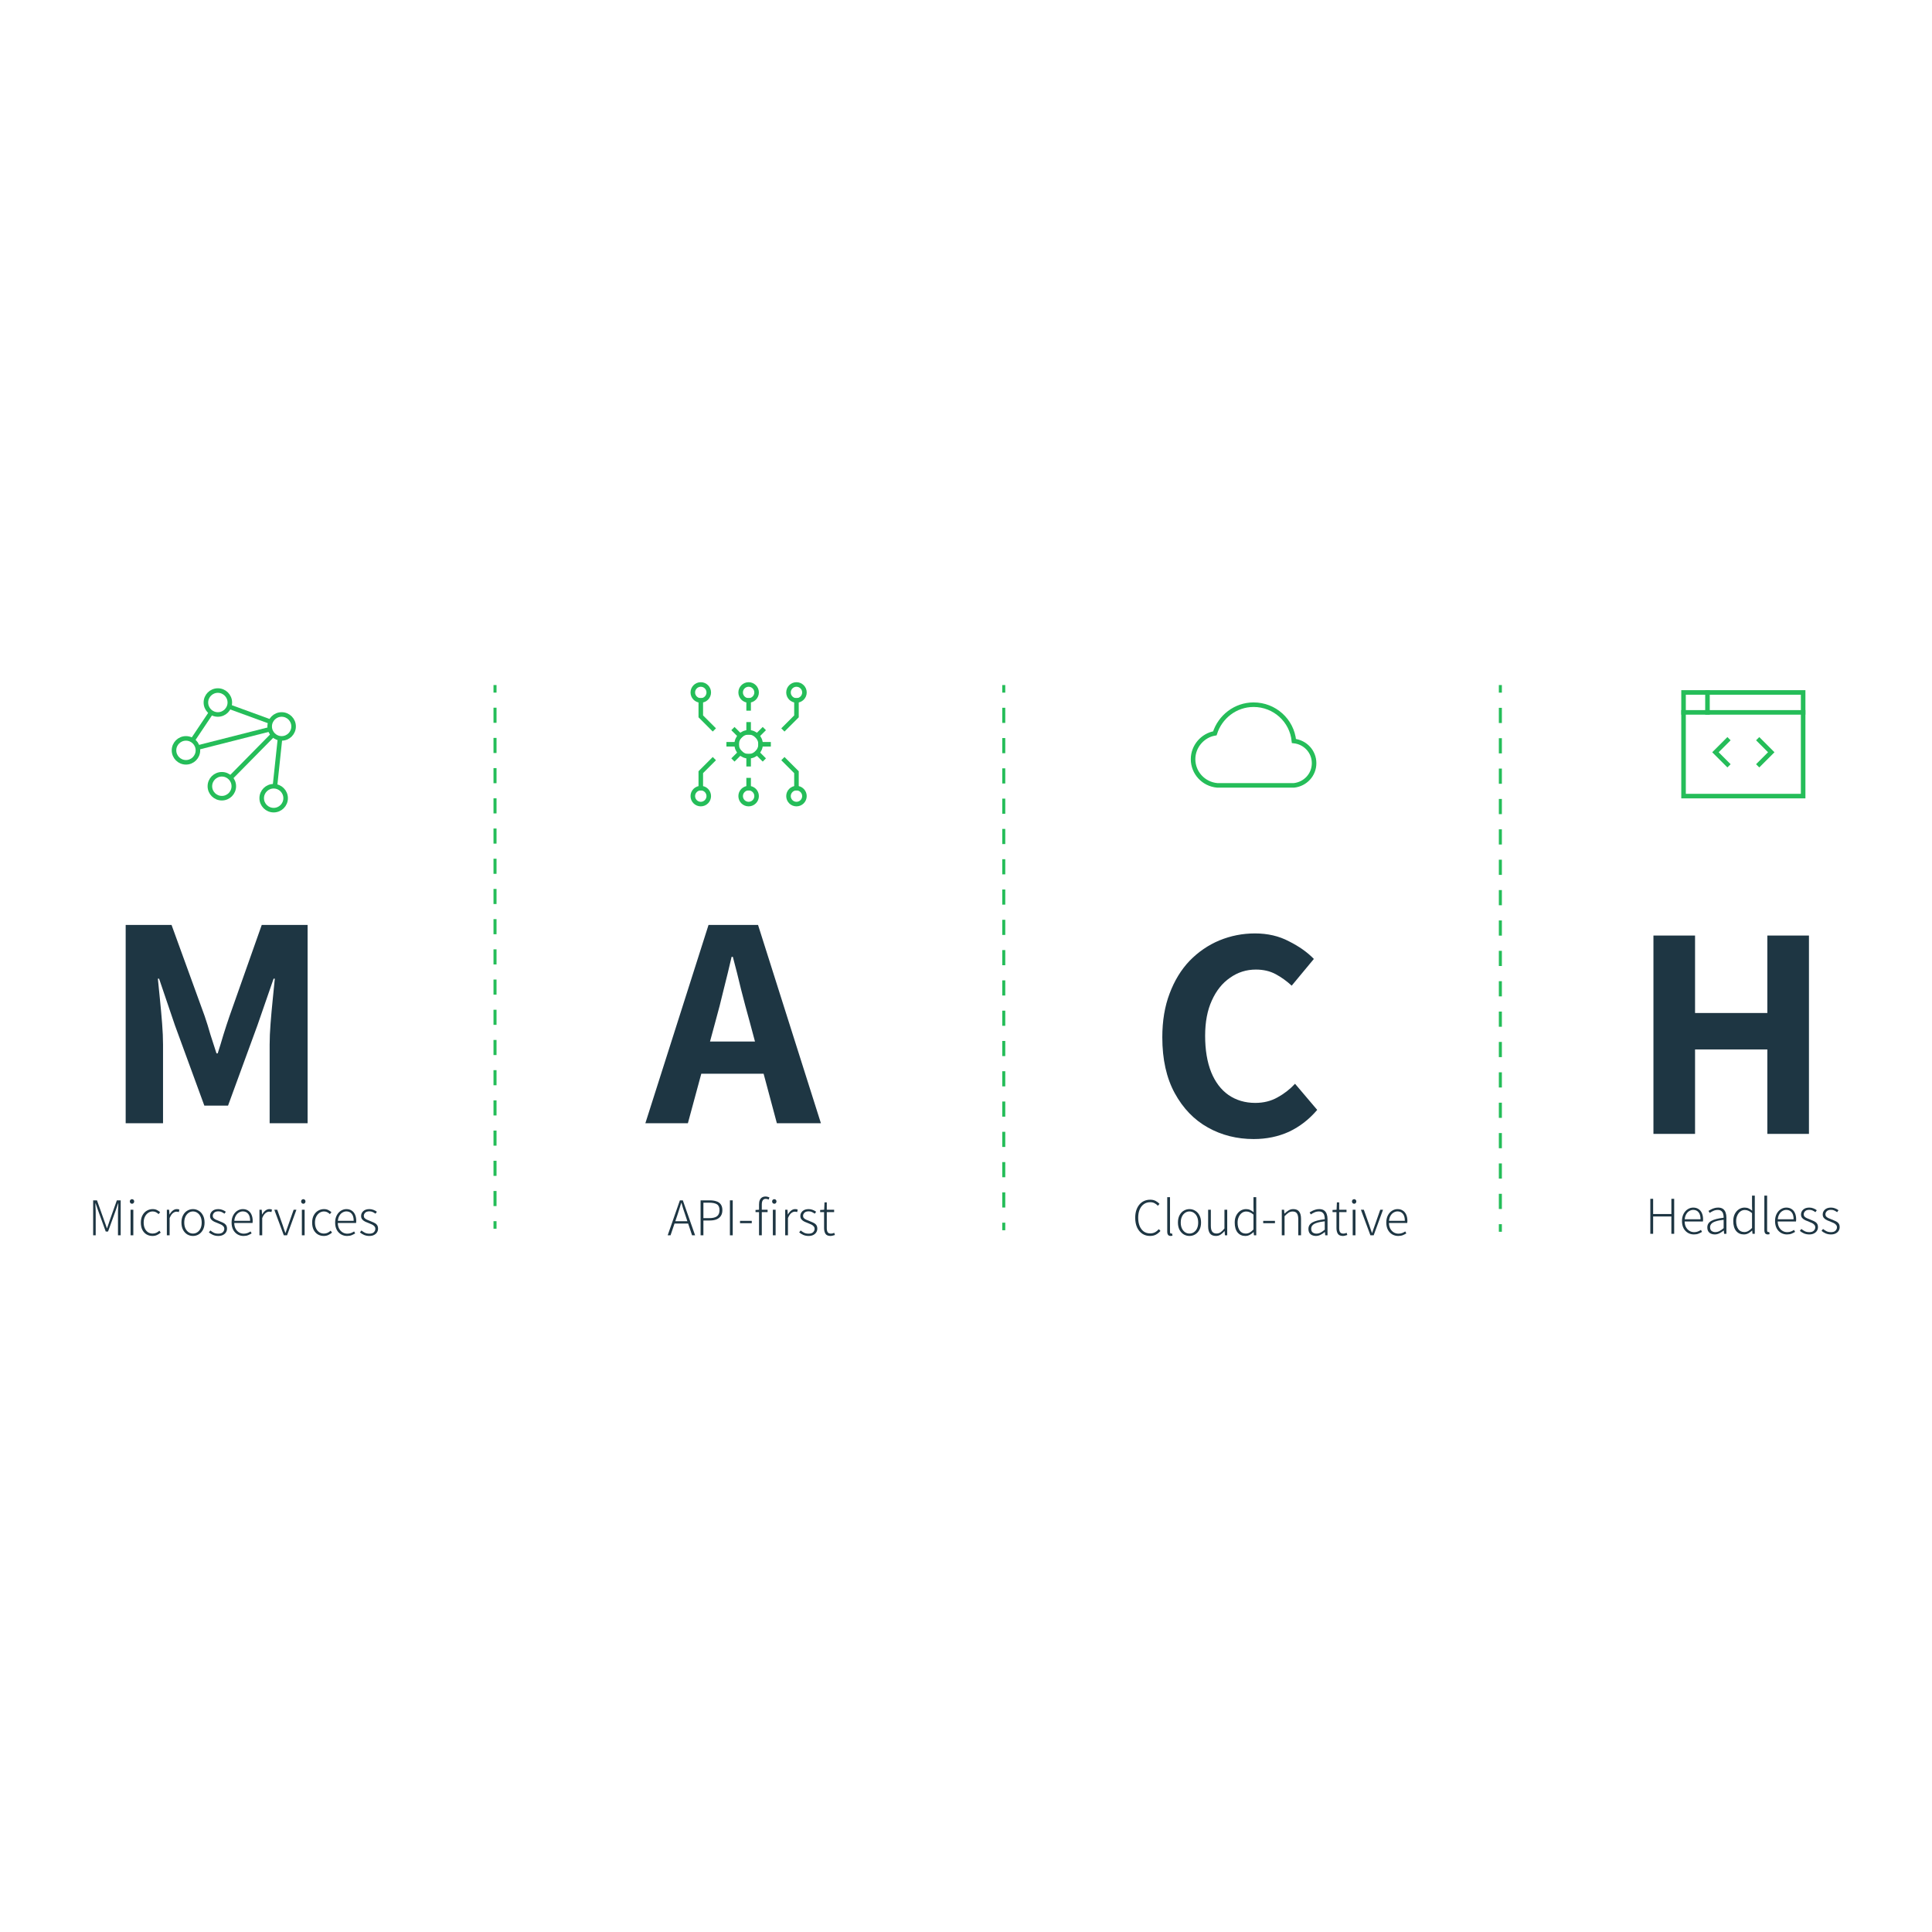 <svg width="900" height="900" viewBox="0 0 900 900" fill="none" xmlns="http://www.w3.org/2000/svg">
<path d="M231.303 568.871V572.389H229.889V568.871H231.303ZM231.303 554.801V561.836H229.889V554.801H231.303ZM231.303 540.73V547.766H229.889V540.73H231.303ZM231.303 526.66V533.695H229.889V526.66H231.303ZM231.303 512.59V519.625H229.889V512.59H231.303ZM231.303 498.52V505.555H229.889V498.52H231.303ZM231.303 484.449V491.484H229.889V484.449H231.303ZM231.303 470.379V477.414H229.889V470.379H231.303ZM231.303 456.309V463.344H229.889V456.309H231.303ZM231.303 442.238V449.273H229.889V442.238H231.303ZM231.303 428.168V435.203H229.889V428.168H231.303ZM231.303 414.098V421.133H229.889V414.098H231.303ZM231.303 400.027V407.062H229.889V400.027H231.303ZM231.303 385.957V392.992H229.889V385.957H231.303ZM231.303 371.887V378.922H229.889V371.887H231.303ZM231.303 357.816V364.852H229.889V357.816H231.303ZM231.303 343.746V350.781H229.889V343.746H231.303ZM231.303 329.676V336.711H229.889V329.676H231.303ZM231.303 319.123V322.641H229.889V319.123H231.303Z" fill="#25BD59"/>
<path d="M468.297 569.569V573.097H466.883V569.569H468.297ZM468.297 555.459V562.514H466.883V555.459H468.297ZM468.297 541.35V548.404H466.883V541.35H468.297ZM468.297 527.24V534.295H466.883V527.24H468.297ZM468.297 513.131V520.186H466.883V513.131H468.297ZM468.297 499.021V506.075H466.883V499.021H468.297ZM468.297 484.911V491.966H466.883V484.911H468.297ZM468.297 470.802V477.856H466.883V470.802H468.297ZM468.297 456.692V463.747H466.883V456.692H468.297ZM468.297 442.582V449.637H466.883V442.582H468.297ZM468.297 428.473V435.527H466.883V428.473H468.297ZM468.297 414.363V421.418H466.883V414.363H468.297ZM468.297 400.254V407.309H466.883V400.254H468.297ZM468.297 386.144V393.198H466.883V386.144H468.297ZM468.297 372.034V379.089H466.883V372.034H468.297ZM468.297 357.925V364.979H466.883V357.925H468.297ZM468.297 343.814V350.87H466.883V343.814H468.297ZM468.297 329.705V336.76H466.883V329.705H468.297ZM468.297 319.123V322.65H466.883V319.123H468.297Z" fill="#25BD59"/>
<path d="M699.633 570.267V573.804H698.219V570.267H699.633ZM699.633 556.117V563.192H698.219V556.117H699.633ZM699.633 541.969V549.043H698.219V541.969H699.633ZM699.633 527.819V534.895H698.219V527.819H699.633ZM699.633 513.671V520.745H698.219V513.671H699.633ZM699.633 499.521V506.597H698.219V499.521H699.633ZM699.633 485.373V492.447H698.219V485.373H699.633ZM699.633 471.224V478.299H698.219V471.224H699.633ZM699.633 457.075V464.149H698.219V457.075H699.633ZM699.633 442.926V450.001H698.219V442.926H699.633ZM699.633 428.777V435.852H698.219V428.777H699.633ZM699.633 414.628V421.703H698.219V414.628H699.633ZM699.633 400.479V407.554H698.219V400.479H699.633ZM699.633 386.33V393.405H698.219V386.33H699.633ZM699.633 372.182V379.256H698.219V372.182H699.633ZM699.633 358.032V365.107H698.219V358.032H699.633ZM699.633 343.884V350.958H698.219V343.884H699.633ZM699.633 329.734V336.81H698.219V329.734H699.633ZM699.633 319.123V322.66H698.219V319.123H699.633Z" fill="#25BD59"/>
<path d="M58.545 523.256V430.863H79.91L95.332 473.31C96.275 476.046 97.171 478.923 98.02 481.941C98.964 484.865 99.907 487.789 100.85 490.713H101.416C102.359 487.789 103.256 484.865 104.104 481.941C105.048 478.923 105.991 476.046 106.934 473.31L121.932 430.863H143.297V523.256H125.611V486.61C125.611 483.686 125.752 480.432 126.035 476.847C126.318 473.169 126.648 469.49 127.026 465.811C127.403 462.132 127.733 458.831 128.016 455.907H127.45L119.951 477.555L106.227 515.049H95.191L81.466 477.555L74.109 455.907H73.543C73.826 458.831 74.156 462.132 74.533 465.811C74.91 469.49 75.241 473.169 75.524 476.847C75.807 480.432 75.948 483.686 75.948 486.61V523.256H58.545Z" fill="#1E3643"/>
<path d="M172.051 575.754C171.176 575.754 170.359 575.597 169.599 575.284C168.856 574.954 168.213 574.557 167.668 574.095L168.361 573.204C168.873 573.616 169.418 573.971 169.995 574.268C170.573 574.549 171.275 574.689 172.1 574.689C173.008 574.689 173.693 574.467 174.155 574.021C174.617 573.559 174.849 573.03 174.849 572.436C174.849 571.957 174.7 571.561 174.403 571.248C174.122 570.918 173.759 570.645 173.313 570.431C172.868 570.216 172.422 570.026 171.976 569.861C171.382 569.646 170.796 569.407 170.218 569.143C169.641 568.879 169.162 568.532 168.782 568.103C168.403 567.674 168.213 567.121 168.213 566.444C168.213 565.569 168.551 564.818 169.228 564.191C169.905 563.564 170.862 563.25 172.1 563.25C172.76 563.25 173.396 563.374 174.007 563.621C174.617 563.853 175.137 564.141 175.567 564.488L174.923 565.379C174.51 565.082 174.081 564.826 173.635 564.612C173.19 564.397 172.678 564.29 172.1 564.29C171.192 564.29 170.524 564.513 170.095 564.958C169.682 565.388 169.475 565.866 169.475 566.395C169.475 566.824 169.608 567.179 169.872 567.459C170.152 567.74 170.507 567.979 170.936 568.177C171.366 568.375 171.811 568.557 172.273 568.722C172.884 568.97 173.487 569.226 174.081 569.49C174.675 569.737 175.162 570.084 175.542 570.53C175.922 570.975 176.111 571.586 176.111 572.362C176.111 572.973 175.955 573.534 175.641 574.046C175.327 574.557 174.865 574.97 174.254 575.284C173.66 575.597 172.925 575.754 172.051 575.754Z" fill="#1E3643"/>
<path d="M161.667 575.754C160.644 575.754 159.711 575.507 158.87 575.011C158.028 574.516 157.359 573.806 156.864 572.882C156.369 571.941 156.121 570.819 156.121 569.514C156.121 568.227 156.369 567.113 156.864 566.172C157.359 565.231 158.003 564.513 158.795 564.018C159.604 563.506 160.454 563.25 161.346 563.25C162.303 563.25 163.12 563.473 163.797 563.919C164.49 564.348 165.018 564.975 165.382 565.8C165.761 566.626 165.951 567.616 165.951 568.772C165.951 568.92 165.943 569.077 165.926 569.242C165.926 569.407 165.91 569.564 165.877 569.713H157.087V568.697H164.763C164.763 567.245 164.457 566.155 163.846 565.429C163.236 564.686 162.402 564.315 161.346 564.315C160.702 564.315 160.075 564.505 159.464 564.884C158.853 565.247 158.35 565.817 157.953 566.593C157.557 567.352 157.359 568.326 157.359 569.514C157.359 570.62 157.557 571.553 157.953 572.312C158.366 573.072 158.903 573.658 159.563 574.07C160.223 574.483 160.966 574.689 161.791 574.689C162.435 574.689 163.013 574.59 163.525 574.392C164.036 574.194 164.515 573.947 164.961 573.649L165.456 574.566C164.977 574.863 164.441 575.135 163.846 575.383C163.252 575.63 162.526 575.754 161.667 575.754Z" fill="#1E3643"/>
<path d="M150.831 575.754C149.807 575.754 148.883 575.515 148.058 575.036C147.232 574.541 146.58 573.831 146.102 572.907C145.639 571.966 145.408 570.835 145.408 569.514C145.408 568.194 145.664 567.063 146.176 566.122C146.688 565.181 147.356 564.472 148.181 563.993C149.023 563.498 149.931 563.25 150.905 563.25C151.714 563.25 152.391 563.399 152.935 563.696C153.497 563.976 153.984 564.306 154.396 564.686L153.678 565.578C153.299 565.214 152.886 564.917 152.44 564.686C152.011 564.455 151.508 564.339 150.93 564.339C150.137 564.339 149.428 564.562 148.8 565.008C148.173 565.437 147.67 566.04 147.29 566.816C146.91 567.591 146.721 568.491 146.721 569.514C146.721 570.538 146.894 571.438 147.24 572.213C147.587 572.973 148.074 573.567 148.701 573.996C149.345 574.425 150.08 574.64 150.905 574.64C151.532 574.64 152.11 574.516 152.638 574.268C153.167 574.004 153.629 573.682 154.025 573.303L154.669 574.194C154.14 574.656 153.554 575.036 152.911 575.333C152.283 575.614 151.59 575.754 150.831 575.754Z" fill="#1E3643"/>
<path d="M140.62 575.458V563.548H141.908V575.458H140.62ZM141.289 560.751C141.008 560.751 140.769 560.651 140.571 560.453C140.372 560.239 140.273 559.975 140.273 559.661C140.273 559.364 140.372 559.116 140.571 558.918C140.769 558.72 141.008 558.621 141.289 558.621C141.586 558.621 141.825 558.72 142.007 558.918C142.205 559.116 142.304 559.364 142.304 559.661C142.304 559.975 142.205 560.239 142.007 560.453C141.825 560.651 141.586 560.751 141.289 560.751Z" fill="#1E3643"/>
<path d="M132.215 575.457L127.783 563.547H129.145L131.745 570.876C131.926 571.437 132.116 572.015 132.314 572.609C132.529 573.204 132.735 573.773 132.933 574.318H133.032C133.214 573.773 133.404 573.204 133.602 572.609C133.817 572.015 134.023 571.437 134.221 570.876L136.796 563.547H138.084L133.726 575.457H132.215Z" fill="#1E3643"/>
<path d="M120.865 575.457V563.547H121.93L122.079 565.751H122.128C122.541 565.008 123.036 564.405 123.614 563.943C124.191 563.481 124.827 563.25 125.52 563.25C125.735 563.25 125.941 563.267 126.139 563.3C126.337 563.333 126.527 563.399 126.709 563.498L126.436 564.637C126.238 564.554 126.065 564.505 125.916 564.488C125.784 564.455 125.595 564.439 125.347 564.439C124.819 564.439 124.266 564.661 123.688 565.107C123.11 565.553 122.598 566.329 122.153 567.435V575.457H120.865Z" fill="#1E3643"/>
<path d="M113.427 575.754C112.404 575.754 111.471 575.507 110.629 575.011C109.787 574.516 109.119 573.806 108.624 572.882C108.128 571.941 107.881 570.819 107.881 569.514C107.881 568.227 108.128 567.113 108.624 566.172C109.119 565.231 109.763 564.513 110.555 564.018C111.364 563.506 112.214 563.25 113.105 563.25C114.063 563.25 114.88 563.473 115.557 563.919C116.25 564.348 116.778 564.975 117.141 565.8C117.521 566.626 117.711 567.616 117.711 568.772C117.711 568.92 117.703 569.077 117.686 569.242C117.686 569.407 117.67 569.564 117.637 569.713H108.847V568.697H116.522C116.522 567.245 116.217 566.155 115.606 565.429C114.995 564.686 114.162 564.315 113.105 564.315C112.462 564.315 111.834 564.505 111.224 564.884C110.613 565.247 110.109 565.817 109.713 566.593C109.317 567.352 109.119 568.326 109.119 569.514C109.119 570.62 109.317 571.553 109.713 572.312C110.126 573.072 110.662 573.658 111.323 574.07C111.983 574.483 112.726 574.689 113.551 574.689C114.195 574.689 114.773 574.59 115.284 574.392C115.796 574.194 116.275 573.947 116.72 573.649L117.216 574.566C116.737 574.863 116.2 575.135 115.606 575.383C115.012 575.63 114.286 575.754 113.427 575.754Z" fill="#1E3643"/>
<path d="M101.685 575.754C100.81 575.754 99.993 575.597 99.234 575.284C98.491 574.954 97.847 574.557 97.303 574.095L97.996 573.204C98.508 573.616 99.052 573.971 99.63 574.268C100.208 574.549 100.91 574.689 101.735 574.689C102.643 574.689 103.328 574.467 103.79 574.021C104.252 573.559 104.483 573.03 104.483 572.436C104.483 571.957 104.335 571.561 104.038 571.248C103.757 570.918 103.394 570.645 102.948 570.431C102.502 570.216 102.057 570.026 101.611 569.861C101.017 569.646 100.431 569.407 99.853 569.143C99.275 568.879 98.797 568.532 98.417 568.103C98.037 567.674 97.847 567.121 97.847 566.444C97.847 565.569 98.186 564.818 98.863 564.191C99.539 563.564 100.497 563.25 101.735 563.25C102.395 563.25 103.031 563.374 103.641 563.621C104.252 563.853 104.772 564.141 105.201 564.488L104.558 565.379C104.145 565.082 103.716 564.826 103.27 564.612C102.824 564.397 102.313 564.29 101.735 564.29C100.827 564.29 100.158 564.513 99.729 564.958C99.317 565.388 99.11 565.866 99.11 566.395C99.11 566.824 99.242 567.179 99.506 567.459C99.787 567.74 100.142 567.979 100.571 568.177C101 568.375 101.446 568.557 101.908 568.722C102.519 568.97 103.121 569.226 103.716 569.49C104.31 569.737 104.797 570.084 105.177 570.53C105.556 570.975 105.746 571.586 105.746 572.362C105.746 572.973 105.589 573.534 105.276 574.046C104.962 574.557 104.5 574.97 103.889 575.284C103.295 575.597 102.56 575.754 101.685 575.754Z" fill="#1E3643"/>
<path d="M89.897 575.754C88.939 575.754 88.048 575.515 87.222 575.036C86.413 574.541 85.761 573.831 85.266 572.907C84.771 571.966 84.523 570.835 84.523 569.514C84.523 568.194 84.771 567.063 85.266 566.122C85.761 565.181 86.413 564.472 87.222 563.993C88.048 563.498 88.939 563.25 89.897 563.25C90.854 563.25 91.737 563.498 92.546 563.993C93.371 564.472 94.031 565.181 94.527 566.122C95.038 567.063 95.294 568.194 95.294 569.514C95.294 570.835 95.038 571.966 94.527 572.907C94.031 573.831 93.371 574.541 92.546 575.036C91.737 575.515 90.854 575.754 89.897 575.754ZM89.897 574.64C90.672 574.64 91.366 574.425 91.976 573.996C92.604 573.567 93.091 572.973 93.437 572.213C93.784 571.438 93.957 570.538 93.957 569.514C93.957 568.491 93.784 567.591 93.437 566.816C93.091 566.04 92.604 565.437 91.976 565.008C91.366 564.562 90.672 564.339 89.897 564.339C89.121 564.339 88.427 564.562 87.817 565.008C87.206 565.437 86.719 566.04 86.356 566.816C86.009 567.591 85.836 568.491 85.836 569.514C85.836 570.538 86.009 571.438 86.356 572.213C86.719 572.973 87.206 573.567 87.817 573.996C88.427 574.425 89.121 574.64 89.897 574.64Z" fill="#1E3643"/>
<path d="M77.727 575.457V563.547H78.791L78.94 565.751H78.989C79.402 565.008 79.897 564.405 80.475 563.943C81.053 563.481 81.688 563.25 82.382 563.25C82.596 563.25 82.802 563.267 83.001 563.3C83.199 563.333 83.388 563.399 83.57 563.498L83.298 564.637C83.1 564.554 82.926 564.505 82.778 564.488C82.646 564.455 82.456 564.439 82.208 564.439C81.68 564.439 81.127 564.661 80.549 565.107C79.972 565.553 79.46 566.329 79.014 567.435V575.457H77.727Z" fill="#1E3643"/>
<path d="M71.036 575.754C70.012 575.754 69.088 575.515 68.263 575.036C67.437 574.541 66.785 573.831 66.307 572.907C65.844 571.966 65.613 570.835 65.613 569.514C65.613 568.194 65.869 567.063 66.381 566.122C66.893 565.181 67.561 564.472 68.386 563.993C69.228 563.498 70.136 563.25 71.11 563.25C71.919 563.25 72.596 563.399 73.141 563.696C73.702 563.976 74.189 564.306 74.601 564.686L73.883 565.578C73.504 565.214 73.091 564.917 72.645 564.686C72.216 564.455 71.713 564.339 71.135 564.339C70.343 564.339 69.633 564.562 69.005 565.008C68.378 565.437 67.875 566.04 67.495 566.816C67.115 567.591 66.926 568.491 66.926 569.514C66.926 570.538 67.099 571.438 67.446 572.213C67.792 572.973 68.279 573.567 68.906 573.996C69.55 574.425 70.285 574.64 71.11 574.64C71.737 574.64 72.315 574.516 72.843 574.268C73.372 574.004 73.834 573.682 74.23 573.303L74.874 574.194C74.346 574.656 73.76 575.036 73.116 575.333C72.489 575.614 71.795 575.754 71.036 575.754Z" fill="#1E3643"/>
<path d="M60.825 575.458V563.548H62.113V575.458H60.825ZM61.494 560.751C61.213 560.751 60.974 560.651 60.776 560.453C60.578 560.239 60.478 559.975 60.478 559.661C60.478 559.364 60.578 559.116 60.776 558.918C60.974 558.72 61.213 558.621 61.494 558.621C61.791 558.621 62.03 558.72 62.212 558.918C62.41 559.116 62.509 559.364 62.509 559.661C62.509 559.975 62.41 560.239 62.212 560.453C62.03 560.651 61.791 560.751 61.494 560.751Z" fill="#1E3643"/>
<path d="M43.395 575.457V559.164H45.177L48.52 568.548C48.735 569.143 48.949 569.737 49.164 570.331C49.378 570.925 49.585 571.528 49.783 572.139H49.882C50.096 571.528 50.303 570.925 50.501 570.331C50.699 569.737 50.897 569.143 51.095 568.548L54.438 559.164H56.221V575.457H54.958V565.057C54.958 564.611 54.966 564.133 54.983 563.621C54.999 563.109 55.024 562.589 55.057 562.061C55.09 561.533 55.115 561.038 55.131 560.575H55.032L53.769 564.24L50.328 573.699H49.263L45.821 564.24L44.533 560.575H44.434C44.451 561.038 44.468 561.533 44.484 562.061C44.517 562.589 44.542 563.109 44.558 563.621C44.575 564.133 44.583 564.611 44.583 565.057V575.457H43.395Z" fill="#1E3643"/>
<g clip-path="url(#clip0_13562_13698)">
<path d="M98.388 331.889L89.688 344.89" stroke="#25BD59" stroke-width="2.122" stroke-miterlimit="10"/>
<path d="M126.067 336.23L106.719 329.168" stroke="#25BD59" stroke-width="2.122" stroke-miterlimit="10"/>
<path d="M127.189 342.264L107.355 362.396" stroke="#25BD59" stroke-width="2.122" stroke-miterlimit="10"/>
<path d="M130.451 343.918L128.074 366.288" stroke="#25BD59" stroke-width="2.122" stroke-miterlimit="10"/>
<path d="M92.047 348.252L125.782 339.691" stroke="#25BD59" stroke-width="2.122" stroke-miterlimit="10"/>
<path d="M86.63 355.113C89.707 355.113 92.201 352.619 92.201 349.542C92.201 346.465 89.707 343.971 86.63 343.971C83.553 343.971 81.059 346.465 81.059 349.542C81.059 352.619 83.553 355.113 86.63 355.113Z" stroke="#25BD59" stroke-width="2.122" stroke-miterlimit="10"/>
<path d="M131.2 343.972C134.277 343.972 136.771 341.478 136.771 338.401C136.771 335.324 134.277 332.83 131.2 332.83C128.123 332.83 125.629 335.324 125.629 338.401C125.629 341.478 128.123 343.972 131.2 343.972Z" stroke="#25BD59" stroke-width="2.122" stroke-miterlimit="10"/>
<path d="M101.487 332.83C104.564 332.83 107.058 330.336 107.058 327.259C107.058 324.182 104.564 321.688 101.487 321.688C98.41 321.688 95.916 324.182 95.916 327.259C95.916 330.336 98.41 332.83 101.487 332.83Z" stroke="#25BD59" stroke-width="2.122" stroke-miterlimit="10"/>
<path d="M103.345 371.828C106.421 371.828 108.916 369.334 108.916 366.257C108.916 363.18 106.421 360.686 103.345 360.686C100.268 360.686 97.773 363.18 97.773 366.257C97.773 369.334 100.268 371.828 103.345 371.828Z" stroke="#25BD59" stroke-width="2.122" stroke-miterlimit="10"/>
<path d="M127.485 377.398C130.562 377.398 133.056 374.904 133.056 371.827C133.056 368.75 130.562 366.256 127.485 366.256C124.408 366.256 121.914 368.75 121.914 371.827C121.914 374.904 124.408 377.398 127.485 377.398Z" stroke="#25BD59" stroke-width="2.122" stroke-miterlimit="10"/>
</g>
<path d="M300.633 523.256L330.063 430.863H353.125L382.414 523.256H361.898L349.164 475.715C347.843 470.999 346.523 466.047 345.202 460.859C343.976 455.671 342.702 450.625 341.382 445.72H340.816C339.684 450.625 338.458 455.671 337.137 460.859C335.911 466.047 334.637 470.999 333.317 475.715L320.441 523.256H300.633ZM319.309 500.193V485.195H363.454V500.193H319.309Z" fill="#1E3643"/>
<path d="M386.934 575.754C385.762 575.754 384.962 575.416 384.533 574.739C384.104 574.062 383.889 573.179 383.889 572.09V564.637H382.057V563.646L383.938 563.547L384.087 560.105H385.152V563.547H388.569V564.637H385.152V572.164C385.152 572.907 385.284 573.509 385.548 573.971C385.829 574.434 386.365 574.665 387.157 574.665C387.388 574.665 387.636 574.632 387.9 574.566C388.181 574.483 388.42 574.392 388.618 574.293L388.94 575.309C388.593 575.424 388.239 575.523 387.875 575.606C387.512 575.705 387.199 575.754 386.934 575.754Z" fill="#1E3643"/>
<path d="M376.672 575.754C375.797 575.754 374.98 575.597 374.22 575.284C373.478 574.954 372.834 574.557 372.289 574.095L372.982 573.204C373.494 573.616 374.039 573.971 374.617 574.268C375.194 574.549 375.896 574.689 376.721 574.689C377.629 574.689 378.314 574.467 378.776 574.021C379.239 573.559 379.47 573.03 379.47 572.436C379.47 571.957 379.321 571.561 379.024 571.248C378.743 570.918 378.38 570.645 377.934 570.431C377.489 570.216 377.043 570.026 376.597 569.861C376.003 569.646 375.417 569.407 374.839 569.143C374.262 568.879 373.783 568.532 373.403 568.103C373.024 567.674 372.834 567.121 372.834 566.444C372.834 565.569 373.172 564.818 373.849 564.191C374.526 563.564 375.483 563.25 376.721 563.25C377.382 563.25 378.017 563.374 378.628 563.621C379.239 563.853 379.759 564.141 380.188 564.488L379.544 565.379C379.131 565.082 378.702 564.826 378.256 564.612C377.811 564.397 377.299 564.29 376.721 564.29C375.813 564.29 375.145 564.513 374.716 564.958C374.303 565.388 374.097 565.866 374.097 566.395C374.097 566.824 374.229 567.179 374.493 567.459C374.773 567.74 375.128 567.979 375.557 568.177C375.987 568.375 376.432 568.557 376.895 568.722C377.505 568.97 378.108 569.226 378.702 569.49C379.296 569.737 379.783 570.084 380.163 570.53C380.543 570.975 380.732 571.586 380.732 572.362C380.732 572.973 380.576 573.534 380.262 574.046C379.948 574.557 379.486 574.97 378.875 575.284C378.281 575.597 377.547 575.754 376.672 575.754Z" fill="#1E3643"/>
<path d="M365.771 575.457V563.547H366.836L366.985 565.751H367.034C367.447 565.008 367.942 564.405 368.52 563.943C369.098 563.481 369.733 563.25 370.426 563.25C370.641 563.25 370.847 563.267 371.045 563.3C371.244 563.333 371.433 563.399 371.615 563.498L371.343 564.637C371.145 564.554 370.971 564.505 370.823 564.488C370.691 564.455 370.501 564.439 370.253 564.439C369.725 564.439 369.172 564.661 368.594 565.107C368.016 565.553 367.505 566.329 367.059 567.435V575.457H365.771Z" fill="#1E3643"/>
<path d="M353.589 575.458V561.047C353.589 560.239 353.705 559.57 353.936 559.042C354.184 558.497 354.53 558.084 354.976 557.804C355.422 557.523 355.975 557.383 356.635 557.383C356.932 557.383 357.237 557.424 357.551 557.507C357.865 557.573 358.153 557.663 358.418 557.779L358.096 558.794C357.865 558.679 357.625 558.596 357.378 558.547C357.147 558.497 356.924 558.472 356.709 558.472C356.082 558.472 355.62 558.703 355.323 559.166C355.025 559.611 354.877 560.255 354.877 561.097V575.458H353.589ZM351.955 564.638V563.647L353.639 563.548H357.576V564.638H351.955ZM360.027 575.458V563.548H361.315V575.458H360.027ZM360.696 560.75C360.415 560.75 360.176 560.651 359.978 560.453C359.779 560.239 359.68 559.974 359.68 559.661C359.68 559.364 359.779 559.116 359.978 558.918C360.176 558.72 360.415 558.621 360.696 558.621C360.993 558.621 361.232 558.72 361.414 558.918C361.612 559.116 361.711 559.364 361.711 559.661C361.711 559.974 361.612 560.239 361.414 560.453C361.232 560.651 360.993 560.75 360.696 560.75Z" fill="#1E3643"/>
<path d="M344.73 569.812V568.723H350.203V569.812H344.73Z" fill="#1E3643"/>
<path d="M340.021 575.457V559.164H341.334V575.457H340.021Z" fill="#1E3643"/>
<path d="M326.359 575.457V559.164H330.569C331.79 559.164 332.838 559.313 333.713 559.61C334.605 559.89 335.29 560.369 335.768 561.046C336.264 561.723 336.511 562.622 336.511 563.745C336.511 564.818 336.272 565.709 335.793 566.419C335.331 567.129 334.662 567.665 333.788 568.028C332.913 568.375 331.873 568.548 330.668 568.548H327.672V575.457H326.359ZM327.672 567.459H330.371C332.005 567.459 333.21 567.17 333.986 566.592C334.778 565.998 335.174 565.049 335.174 563.745C335.174 562.408 334.77 561.492 333.961 560.996C333.152 560.501 331.922 560.254 330.272 560.254H327.672V567.459Z" fill="#1E3643"/>
<path d="M311.027 575.457L316.722 559.164H318.084L323.804 575.457H322.392L319.223 565.948C318.893 564.991 318.579 564.067 318.282 563.175C318.002 562.267 317.721 561.326 317.44 560.353H317.341C317.061 561.326 316.772 562.267 316.475 563.175C316.194 564.067 315.897 564.991 315.583 565.948L312.364 575.457H311.027ZM313.701 569.984V568.895H321.055V569.984H313.701Z" fill="#1E3643"/>
<path d="M348.74 341.142V337.428" stroke="#25BD59" stroke-width="2.122" stroke-miterlimit="10" stroke-linecap="square"/>
<path d="M352.68 342.774L355.307 340.146" stroke="#25BD59" stroke-width="2.122" stroke-miterlimit="10" stroke-linecap="square"/>
<path d="M348.739 352.285C351.816 352.285 354.31 349.791 354.31 346.714C354.31 343.637 351.816 341.143 348.739 341.143C345.662 341.143 343.168 343.637 343.168 346.714C343.168 349.791 345.662 352.285 348.739 352.285Z" stroke="#25BD59" stroke-width="2.122" stroke-miterlimit="10" stroke-linecap="square"/>
<path d="M354.311 346.713H358.025" stroke="#25BD59" stroke-width="2.122" stroke-miterlimit="10" stroke-linecap="square"/>
<path d="M352.68 350.652L355.307 353.28" stroke="#25BD59" stroke-width="2.122" stroke-miterlimit="10" stroke-linecap="square"/>
<path d="M348.74 352.283V355.997" stroke="#25BD59" stroke-width="2.122" stroke-miterlimit="10" stroke-linecap="square"/>
<path d="M344.802 350.652L342.174 353.28" stroke="#25BD59" stroke-width="2.122" stroke-miterlimit="10" stroke-linecap="square"/>
<path d="M343.169 346.713H339.455" stroke="#25BD59" stroke-width="2.122" stroke-miterlimit="10" stroke-linecap="square"/>
<path d="M344.802 342.774L342.174 340.146" stroke="#25BD59" stroke-width="2.122" stroke-miterlimit="10" stroke-linecap="square"/>
<path d="M332.026 339.284L326.455 333.713V326.285" stroke="#25BD59" stroke-width="2.122" stroke-miterlimit="10" stroke-linecap="square"/>
<path d="M332.026 354.141L326.455 359.712V367.14" stroke="#25BD59" stroke-width="2.122" stroke-miterlimit="10" stroke-linecap="square"/>
<path d="M348.739 326.286C350.791 326.286 352.454 324.623 352.454 322.572C352.454 320.52 350.791 318.857 348.739 318.857C346.688 318.857 345.025 320.52 345.025 322.572C345.025 324.623 346.688 326.286 348.739 326.286Z" stroke="#25BD59" stroke-width="2.122" stroke-miterlimit="10" stroke-linecap="square"/>
<path d="M348.739 374.569C350.791 374.569 352.454 372.906 352.454 370.855C352.454 368.803 350.791 367.141 348.739 367.141C346.688 367.141 345.025 368.803 345.025 370.855C345.025 372.906 346.688 374.569 348.739 374.569Z" stroke="#25BD59" stroke-width="2.122" stroke-miterlimit="10" stroke-linecap="square"/>
<path d="M326.454 326.286C328.506 326.286 330.168 324.623 330.168 322.572C330.168 320.52 328.506 318.857 326.454 318.857C324.403 318.857 322.74 320.52 322.74 322.572C322.74 324.623 324.403 326.286 326.454 326.286Z" stroke="#25BD59" stroke-width="2.122" stroke-miterlimit="10" stroke-linecap="square"/>
<path d="M326.454 374.569C328.506 374.569 330.168 372.906 330.168 370.855C330.168 368.803 328.506 367.141 326.454 367.141C324.403 367.141 322.74 368.803 322.74 370.855C322.74 372.906 324.403 374.569 326.454 374.569Z" stroke="#25BD59" stroke-width="2.122" stroke-miterlimit="10" stroke-linecap="square"/>
<path d="M371.025 326.286C373.076 326.286 374.739 324.623 374.739 322.572C374.739 320.52 373.076 318.857 371.025 318.857C368.973 318.857 367.311 320.52 367.311 322.572C367.311 324.623 368.973 326.286 371.025 326.286Z" stroke="#25BD59" stroke-width="2.122" stroke-miterlimit="10" stroke-linecap="square"/>
<path d="M371.025 374.569C373.076 374.569 374.739 372.906 374.739 370.855C374.739 368.803 373.076 367.141 371.025 367.141C368.973 367.141 367.311 368.803 367.311 370.855C367.311 372.906 368.973 374.569 371.025 374.569Z" stroke="#25BD59" stroke-width="2.122" stroke-miterlimit="10" stroke-linecap="square"/>
<path d="M371.024 326.285V333.713L365.453 339.284" stroke="#25BD59" stroke-width="2.122" stroke-miterlimit="10" stroke-linecap="square"/>
<path d="M365.453 354.141L371.024 359.712V367.14" stroke="#25BD59" stroke-width="2.122" stroke-miterlimit="10" stroke-linecap="square"/>
<path d="M348.74 326.285V329.999" stroke="#25BD59" stroke-width="2.122" stroke-miterlimit="10" stroke-linecap="square"/>
<path d="M348.74 363.426V367.14" stroke="#25BD59" stroke-width="2.122" stroke-miterlimit="10" stroke-linecap="square"/>
<path d="M584.036 530.613C576.206 530.613 569.085 528.82 562.671 525.236C556.256 521.652 551.116 516.322 547.248 509.248C543.381 502.173 541.447 493.495 541.447 483.214C541.447 475.573 542.579 468.782 544.843 462.839C547.107 456.802 550.22 451.709 554.181 447.558C558.237 443.408 562.859 440.248 568.047 438.078C573.33 435.909 578.848 434.824 584.602 434.824C590.544 434.824 595.826 436.05 600.448 438.503C605.165 440.861 609.032 443.597 612.05 446.709L601.722 459.16C599.364 456.991 596.864 455.199 594.223 453.784C591.582 452.369 588.516 451.661 585.026 451.661C580.593 451.661 576.584 452.935 572.999 455.482C569.415 457.934 566.585 461.471 564.51 466.093C562.435 470.621 561.397 476.092 561.397 482.506C561.397 489.109 562.341 494.769 564.227 499.485C566.114 504.107 568.802 507.644 572.292 510.097C575.876 512.549 580.027 513.775 584.743 513.775C588.61 513.775 592.053 512.926 595.072 511.228C598.185 509.531 600.92 507.408 603.278 504.861L613.607 517.03C609.834 521.463 605.448 524.859 600.448 527.217C595.449 529.481 589.978 530.613 584.036 530.613Z" fill="#1E3643"/>
<path d="M651.333 575.754C650.31 575.754 649.377 575.507 648.536 575.011C647.694 574.516 647.025 573.806 646.53 572.882C646.035 571.941 645.787 570.819 645.787 569.514C645.787 568.227 646.035 567.113 646.53 566.172C647.025 565.231 647.669 564.513 648.461 564.018C649.27 563.506 650.12 563.25 651.012 563.25C651.969 563.25 652.786 563.473 653.463 563.919C654.156 564.348 654.684 564.975 655.048 565.8C655.427 566.626 655.617 567.616 655.617 568.772C655.617 568.92 655.609 569.077 655.592 569.242C655.592 569.407 655.576 569.564 655.543 569.713H646.753V568.697H654.429C654.429 567.245 654.123 566.155 653.512 565.429C652.902 564.686 652.068 564.315 651.012 564.315C650.368 564.315 649.741 564.505 649.13 564.884C648.519 565.247 648.016 565.817 647.619 566.593C647.223 567.352 647.025 568.326 647.025 569.514C647.025 570.62 647.223 571.553 647.619 572.312C648.032 573.072 648.569 573.658 649.229 574.07C649.889 574.483 650.632 574.689 651.457 574.689C652.101 574.689 652.679 574.59 653.191 574.392C653.702 574.194 654.181 573.947 654.627 573.649L655.122 574.566C654.643 574.863 654.107 575.135 653.512 575.383C652.918 575.63 652.192 575.754 651.333 575.754Z" fill="#1E3643"/>
<path d="M638.397 575.457L633.965 563.547H635.327L637.927 570.876C638.108 571.437 638.298 572.015 638.496 572.609C638.711 573.204 638.917 573.773 639.115 574.318H639.214C639.396 573.773 639.586 573.204 639.784 572.609C639.998 572.015 640.205 571.437 640.403 570.876L642.978 563.547H644.265L639.907 575.457H638.397Z" fill="#1E3643"/>
<path d="M630.14 575.458V563.548H631.427V575.458H630.14ZM630.808 560.751C630.528 560.751 630.288 560.651 630.09 560.453C629.892 560.239 629.793 559.975 629.793 559.661C629.793 559.364 629.892 559.116 630.09 558.918C630.288 558.72 630.528 558.621 630.808 558.621C631.105 558.621 631.345 558.72 631.526 558.918C631.724 559.116 631.823 559.364 631.823 559.661C631.823 559.975 631.724 560.239 631.526 560.453C631.345 560.651 631.105 560.751 630.808 560.751Z" fill="#1E3643"/>
<path d="M625.624 575.754C624.452 575.754 623.651 575.416 623.222 574.739C622.793 574.062 622.578 573.179 622.578 572.09V564.637H620.746V563.646L622.628 563.547L622.776 560.105H623.841V563.547H627.258V564.637H623.841V572.164C623.841 572.907 623.973 573.509 624.237 573.971C624.518 574.434 625.054 574.665 625.847 574.665C626.078 574.665 626.325 574.632 626.59 574.566C626.87 574.483 627.11 574.392 627.308 574.293L627.63 575.309C627.283 575.424 626.928 575.523 626.565 575.606C626.202 575.705 625.888 575.754 625.624 575.754Z" fill="#1E3643"/>
<path d="M612.961 575.754C612.334 575.754 611.756 575.639 611.228 575.407C610.7 575.16 610.279 574.797 609.965 574.318C609.668 573.823 609.52 573.204 609.52 572.461C609.52 571.157 610.13 570.158 611.352 569.465C612.573 568.772 614.496 568.276 617.121 567.979C617.138 567.385 617.072 566.807 616.923 566.246C616.791 565.685 616.519 565.231 616.106 564.884C615.71 564.521 615.14 564.339 614.397 564.339C613.605 564.339 612.887 564.496 612.243 564.81C611.599 565.107 611.063 565.412 610.634 565.726L610.064 564.785C610.361 564.587 610.741 564.372 611.203 564.141C611.665 563.894 612.177 563.687 612.738 563.522C613.3 563.341 613.902 563.25 614.546 563.25C615.503 563.25 616.263 563.456 616.824 563.869C617.385 564.282 617.79 564.843 618.037 565.553C618.285 566.246 618.409 567.03 618.409 567.905V575.457H617.344L617.195 573.922H617.146C616.552 574.417 615.9 574.846 615.19 575.209C614.48 575.573 613.737 575.754 612.961 575.754ZM613.234 574.665C613.91 574.665 614.554 574.508 615.165 574.194C615.776 573.881 616.428 573.427 617.121 572.832V568.92C615.553 569.102 614.307 569.349 613.382 569.663C612.458 569.96 611.798 570.34 611.401 570.802C611.005 571.248 610.807 571.776 610.807 572.387C610.807 573.212 611.046 573.798 611.525 574.145C612.004 574.491 612.573 574.665 613.234 574.665Z" fill="#1E3643"/>
<path d="M597.109 575.457V563.547H598.174L598.323 565.355H598.372C598.983 564.76 599.61 564.265 600.254 563.869C600.898 563.456 601.632 563.25 602.458 563.25C603.696 563.25 604.604 563.63 605.181 564.389C605.776 565.148 606.073 566.296 606.073 567.831V575.457H604.785V568.004C604.785 566.766 604.579 565.85 604.166 565.256C603.77 564.661 603.101 564.364 602.161 564.364C601.467 564.364 600.84 564.546 600.279 564.909C599.734 565.272 599.107 565.817 598.397 566.543V575.457H597.109Z" fill="#1E3643"/>
<path d="M588.449 569.812V568.723H593.921V569.812H588.449Z" fill="#1E3643"/>
<path d="M580.107 575.755C578.621 575.755 577.425 575.218 576.517 574.146C575.625 573.056 575.18 571.513 575.18 569.515C575.18 568.228 575.419 567.122 575.898 566.197C576.393 565.256 577.037 564.53 577.829 564.018C578.638 563.507 579.513 563.251 580.454 563.251C581.164 563.251 581.783 563.375 582.311 563.622C582.855 563.87 583.417 564.225 583.994 564.687L583.92 562.533V557.68H585.208V575.458H584.143L583.994 573.947H583.945C583.466 574.426 582.905 574.847 582.261 575.21C581.617 575.573 580.899 575.755 580.107 575.755ZM580.33 574.641C580.974 574.641 581.584 574.484 582.162 574.17C582.74 573.84 583.326 573.361 583.92 572.734V565.826C583.326 565.298 582.756 564.926 582.212 564.712C581.683 564.481 581.13 564.365 580.553 564.365C579.793 564.365 579.108 564.588 578.498 565.034C577.903 565.479 577.425 566.098 577.061 566.891C576.698 567.666 576.517 568.541 576.517 569.515C576.517 571.067 576.847 572.313 577.507 573.254C578.167 574.179 579.108 574.641 580.33 574.641Z" fill="#1E3643"/>
<path d="M566.41 575.754C565.172 575.754 564.256 575.374 563.662 574.615C563.084 573.856 562.795 572.708 562.795 571.173V563.547H564.058V571C564.058 572.221 564.264 573.129 564.677 573.723C565.106 574.318 565.774 574.615 566.682 574.615C567.376 574.615 568.003 574.433 568.564 574.07C569.125 573.69 569.736 573.088 570.396 572.263V563.547H571.684V575.457H570.619L570.471 573.476H570.421C569.843 574.169 569.233 574.722 568.589 575.135C567.962 575.548 567.235 575.754 566.41 575.754Z" fill="#1E3643"/>
<path d="M554.1 575.754C553.142 575.754 552.251 575.515 551.425 575.036C550.617 574.541 549.965 573.831 549.469 572.907C548.974 571.966 548.727 570.835 548.727 569.514C548.727 568.194 548.974 567.063 549.469 566.122C549.965 565.181 550.617 564.472 551.425 563.993C552.251 563.498 553.142 563.25 554.1 563.25C555.057 563.25 555.94 563.498 556.749 563.993C557.574 564.472 558.235 565.181 558.73 566.122C559.242 567.063 559.497 568.194 559.497 569.514C559.497 570.835 559.242 571.966 558.73 572.907C558.235 573.831 557.574 574.541 556.749 575.036C555.94 575.515 555.057 575.754 554.1 575.754ZM554.1 574.64C554.875 574.64 555.569 574.425 556.18 573.996C556.807 573.567 557.294 572.973 557.64 572.213C557.987 571.438 558.16 570.538 558.16 569.514C558.16 568.491 557.987 567.591 557.64 566.816C557.294 566.04 556.807 565.437 556.18 565.008C555.569 564.562 554.875 564.339 554.1 564.339C553.324 564.339 552.63 564.562 552.02 565.008C551.409 565.437 550.922 566.04 550.559 566.816C550.212 567.591 550.039 568.491 550.039 569.514C550.039 570.538 550.212 571.438 550.559 572.213C550.922 572.973 551.409 573.567 552.02 573.996C552.63 574.425 553.324 574.64 554.1 574.64Z" fill="#1E3643"/>
<path d="M545.329 575.755C544.982 575.755 544.685 575.681 544.437 575.532C544.206 575.384 544.033 575.161 543.917 574.864C543.802 574.55 543.744 574.162 543.744 573.7V557.68H545.032V573.848C545.032 574.129 545.081 574.335 545.18 574.467C545.279 574.583 545.403 574.641 545.552 574.641C545.601 574.641 545.659 574.641 545.725 574.641C545.791 574.624 545.882 574.608 545.997 574.591L546.195 575.606C546.08 575.639 545.956 575.672 545.824 575.705C545.692 575.738 545.527 575.755 545.329 575.755Z" fill="#1E3643"/>
<path d="M535.712 575.754C534.375 575.754 533.186 575.416 532.146 574.739C531.106 574.045 530.289 573.063 529.695 571.792C529.117 570.521 528.828 569.019 528.828 567.286C528.828 565.982 528.993 564.818 529.323 563.795C529.67 562.755 530.157 561.863 530.784 561.12C531.411 560.378 532.154 559.816 533.013 559.437C533.871 559.057 534.82 558.867 535.86 558.867C536.818 558.867 537.659 559.065 538.386 559.461C539.112 559.858 539.698 560.312 540.144 560.823L539.376 561.69C538.947 561.195 538.435 560.799 537.841 560.501C537.263 560.188 536.603 560.031 535.86 560.031C534.705 560.031 533.706 560.328 532.864 560.922C532.022 561.517 531.37 562.35 530.908 563.423C530.446 564.496 530.215 565.775 530.215 567.261C530.215 568.747 530.438 570.034 530.883 571.124C531.329 572.213 531.964 573.063 532.79 573.674C533.632 574.268 534.63 574.565 535.786 574.565C536.611 574.565 537.346 574.4 537.99 574.07C538.65 573.724 539.261 573.228 539.822 572.585L540.589 573.426C539.962 574.136 539.261 574.706 538.485 575.135C537.709 575.548 536.785 575.754 535.712 575.754Z" fill="#1E3643"/>
<path d="M602.758 365.859C608.02 365.295 612.154 360.973 612.154 355.523C612.154 350.074 608.02 345.752 602.758 345.188C601.819 335.604 593.738 328.275 583.967 328.275C575.51 328.275 568.37 333.913 565.927 341.617C560.289 342.557 555.779 347.631 555.779 353.644C555.779 360.033 560.665 365.295 567.054 365.859H602.758Z" stroke="#25BD59" stroke-width="2.122" stroke-miterlimit="10" stroke-linecap="square"/>
<path d="M770.236 528.207V435.814H789.62V471.894H823.295V435.814H842.679V528.207H823.295V488.873H789.62V528.207H770.236Z" fill="#1E3643"/>
<path d="M852.926 575.047C852.051 575.047 851.234 574.89 850.474 574.577C849.731 574.246 849.088 573.85 848.543 573.388L849.236 572.497C849.748 572.909 850.293 573.264 850.87 573.561C851.448 573.842 852.15 573.982 852.975 573.982C853.883 573.982 854.568 573.76 855.03 573.314C855.492 572.852 855.724 572.323 855.724 571.729C855.724 571.25 855.575 570.854 855.278 570.541C854.997 570.211 854.634 569.938 854.188 569.724C853.743 569.509 853.297 569.319 852.851 569.154C852.257 568.939 851.671 568.7 851.093 568.436C850.516 568.172 850.037 567.825 849.657 567.396C849.278 566.967 849.088 566.414 849.088 565.737C849.088 564.862 849.426 564.111 850.103 563.484C850.78 562.857 851.737 562.543 852.975 562.543C853.635 562.543 854.271 562.667 854.882 562.914C855.492 563.145 856.012 563.434 856.442 563.781L855.798 564.672C855.385 564.375 854.956 564.119 854.51 563.905C854.065 563.69 853.553 563.583 852.975 563.583C852.067 563.583 851.399 563.806 850.97 564.251C850.557 564.681 850.35 565.159 850.35 565.688C850.35 566.117 850.483 566.472 850.747 566.752C851.027 567.033 851.382 567.272 851.811 567.47C852.241 567.668 852.686 567.85 853.148 568.015C853.759 568.263 854.362 568.519 854.956 568.783C855.55 569.03 856.037 569.377 856.417 569.823C856.797 570.268 856.986 570.879 856.986 571.655C856.986 572.266 856.83 572.827 856.516 573.339C856.202 573.85 855.74 574.263 855.129 574.577C854.535 574.89 853.8 575.047 852.926 575.047Z" fill="#1E3643"/>
<path d="M842.818 575.047C841.943 575.047 841.126 574.89 840.367 574.577C839.624 574.246 838.98 573.85 838.436 573.388L839.129 572.497C839.641 572.909 840.185 573.264 840.763 573.561C841.341 573.842 842.042 573.982 842.868 573.982C843.776 573.982 844.461 573.76 844.923 573.314C845.385 572.852 845.616 572.323 845.616 571.729C845.616 571.25 845.468 570.854 845.17 570.541C844.89 570.211 844.527 569.938 844.081 569.724C843.635 569.509 843.19 569.319 842.744 569.154C842.15 568.939 841.564 568.7 840.986 568.436C840.408 568.172 839.929 567.825 839.55 567.396C839.17 566.967 838.98 566.414 838.98 565.737C838.98 564.862 839.319 564.111 839.995 563.484C840.672 562.857 841.63 562.543 842.868 562.543C843.528 562.543 844.164 562.667 844.774 562.914C845.385 563.145 845.905 563.434 846.334 563.781L845.69 564.672C845.278 564.375 844.849 564.119 844.403 563.905C843.957 563.69 843.445 563.583 842.868 563.583C841.96 563.583 841.291 563.806 840.862 564.251C840.449 564.681 840.243 565.159 840.243 565.688C840.243 566.117 840.375 566.472 840.639 566.752C840.92 567.033 841.275 567.272 841.704 567.47C842.133 567.668 842.579 567.85 843.041 568.015C843.652 568.263 844.254 568.519 844.849 568.783C845.443 569.03 845.93 569.377 846.309 569.823C846.689 570.268 846.879 570.879 846.879 571.655C846.879 572.266 846.722 572.827 846.408 573.339C846.095 573.85 845.633 574.263 845.022 574.577C844.428 574.89 843.693 575.047 842.818 575.047Z" fill="#1E3643"/>
<path d="M832.435 575.047C831.412 575.047 830.479 574.799 829.637 574.304C828.795 573.809 828.127 573.099 827.631 572.175C827.136 571.234 826.889 570.111 826.889 568.807C826.889 567.52 827.136 566.406 827.631 565.465C828.127 564.524 828.77 563.806 829.563 563.311C830.372 562.799 831.222 562.543 832.113 562.543C833.071 562.543 833.888 562.766 834.564 563.212C835.258 563.641 835.786 564.268 836.149 565.093C836.529 565.919 836.719 566.909 836.719 568.065C836.719 568.213 836.71 568.37 836.694 568.535C836.694 568.7 836.677 568.857 836.644 569.005H827.854V567.99H835.53C835.53 566.538 835.225 565.448 834.614 564.722C834.003 563.979 833.17 563.608 832.113 563.608C831.469 563.608 830.842 563.798 830.231 564.177C829.621 564.54 829.117 565.11 828.721 565.886C828.325 566.645 828.127 567.619 828.127 568.807C828.127 569.913 828.325 570.846 828.721 571.605C829.134 572.365 829.67 572.951 830.33 573.363C830.991 573.776 831.733 573.982 832.559 573.982C833.203 573.982 833.78 573.883 834.292 573.685C834.804 573.487 835.283 573.24 835.728 572.942L836.223 573.859C835.745 574.156 835.208 574.428 834.614 574.676C834.02 574.923 833.293 575.047 832.435 575.047Z" fill="#1E3643"/>
<path d="M823.491 575.048C823.144 575.048 822.847 574.974 822.6 574.825C822.368 574.677 822.195 574.454 822.08 574.157C821.964 573.843 821.906 573.455 821.906 572.993V556.973H823.194V573.141C823.194 573.422 823.243 573.628 823.342 573.76C823.441 573.876 823.565 573.934 823.714 573.934C823.763 573.934 823.821 573.934 823.887 573.934C823.953 573.917 824.044 573.901 824.159 573.884L824.358 574.899C824.242 574.932 824.118 574.965 823.986 574.998C823.854 575.031 823.689 575.048 823.491 575.048Z" fill="#1E3643"/>
<path d="M812.351 575.048C810.866 575.048 809.669 574.511 808.761 573.438C807.87 572.349 807.424 570.806 807.424 568.808C807.424 567.521 807.663 566.415 808.142 565.49C808.637 564.549 809.281 563.823 810.073 563.311C810.882 562.8 811.757 562.544 812.698 562.544C813.408 562.544 814.027 562.668 814.555 562.915C815.1 563.163 815.661 563.518 816.239 563.98L816.164 561.826V556.973H817.452V574.751H816.387L816.239 573.24H816.189C815.71 573.719 815.149 574.14 814.505 574.503C813.862 574.866 813.144 575.048 812.351 575.048ZM812.574 573.934C813.218 573.934 813.829 573.777 814.406 573.463C814.984 573.133 815.57 572.654 816.164 572.027V565.119C815.57 564.591 815.001 564.219 814.456 564.005C813.928 563.774 813.375 563.658 812.797 563.658C812.038 563.658 811.353 563.881 810.742 564.327C810.147 564.772 809.669 565.391 809.306 566.184C808.942 566.959 808.761 567.834 808.761 568.808C808.761 570.36 809.091 571.606 809.751 572.547C810.412 573.471 811.353 573.934 812.574 573.934Z" fill="#1E3643"/>
<path d="M798.778 575.047C798.15 575.047 797.573 574.932 797.044 574.7C796.516 574.453 796.095 574.09 795.782 573.611C795.485 573.116 795.336 572.497 795.336 571.754C795.336 570.45 795.947 569.451 797.168 568.758C798.39 568.065 800.313 567.569 802.937 567.272C802.954 566.678 802.888 566.1 802.739 565.539C802.607 564.978 802.335 564.524 801.922 564.177C801.526 563.814 800.957 563.632 800.214 563.632C799.421 563.632 798.703 563.789 798.06 564.103C797.416 564.4 796.879 564.705 796.45 565.019L795.881 564.078C796.178 563.88 796.557 563.665 797.02 563.434C797.482 563.187 797.994 562.98 798.555 562.815C799.116 562.634 799.719 562.543 800.362 562.543C801.32 562.543 802.079 562.749 802.64 563.162C803.202 563.575 803.606 564.136 803.854 564.846C804.101 565.539 804.225 566.323 804.225 567.198V574.75H803.16L803.012 573.215H802.962C802.368 573.71 801.716 574.139 801.006 574.502C800.296 574.866 799.554 575.047 798.778 575.047ZM799.05 573.958C799.727 573.958 800.371 573.801 800.981 573.487C801.592 573.174 802.244 572.72 802.937 572.125V568.213C801.369 568.395 800.123 568.642 799.199 568.956C798.274 569.253 797.614 569.633 797.218 570.095C796.822 570.541 796.623 571.069 796.623 571.68C796.623 572.505 796.863 573.091 797.342 573.438C797.82 573.784 798.39 573.958 799.05 573.958Z" fill="#1E3643"/>
<path d="M789.08 575.047C788.056 575.047 787.123 574.799 786.282 574.304C785.44 573.809 784.771 573.099 784.276 572.175C783.781 571.234 783.533 570.111 783.533 568.807C783.533 567.52 783.781 566.406 784.276 565.465C784.771 564.524 785.415 563.806 786.207 563.311C787.016 562.799 787.866 562.543 788.758 562.543C789.715 562.543 790.532 562.766 791.209 563.212C791.902 563.641 792.431 564.268 792.794 565.093C793.173 565.919 793.363 566.909 793.363 568.065C793.363 568.213 793.355 568.37 793.338 568.535C793.338 568.7 793.322 568.857 793.289 569.005H784.499V567.99H792.175C792.175 566.538 791.869 565.448 791.259 564.722C790.648 563.979 789.814 563.608 788.758 563.608C788.114 563.608 787.487 563.798 786.876 564.177C786.265 564.54 785.762 565.11 785.365 565.886C784.969 566.645 784.771 567.619 784.771 568.807C784.771 569.913 784.969 570.846 785.365 571.605C785.778 572.365 786.315 572.951 786.975 573.363C787.635 573.776 788.378 573.982 789.203 573.982C789.847 573.982 790.425 573.883 790.937 573.685C791.448 573.487 791.927 573.24 792.373 572.942L792.868 573.859C792.389 574.156 791.853 574.428 791.259 574.676C790.664 574.923 789.938 575.047 789.08 575.047Z" fill="#1E3643"/>
<path d="M768.785 574.75V558.457H770.097V565.539H778.59V558.457H779.903V574.75H778.59V566.678H770.097V574.75H768.785Z" fill="#1E3643"/>
<g clip-path="url(#clip1_13562_13698)">
<path d="M839.973 322.57H784.262V370.854H839.973V322.57Z" stroke="#25BD59" stroke-width="2.122" stroke-miterlimit="10" stroke-linecap="square"/>
<path d="M784.262 331.855H839.973" stroke="#25BD59" stroke-width="2.122" stroke-miterlimit="10" stroke-linecap="square"/>
<path d="M795.404 322.57V331.856" stroke="#25BD59" stroke-width="2.122" stroke-miterlimit="10" stroke-linecap="square"/>
<path d="M804.688 344.855L799.117 350.427L804.688 355.998" stroke="#25BD59" stroke-width="2.122" stroke-miterlimit="10" stroke-linecap="square"/>
<path d="M819.545 344.855L825.116 350.427L819.545 355.998" stroke="#25BD59" stroke-width="2.122" stroke-miterlimit="10" stroke-linecap="square"/>
</g>
<defs>
<clipPath id="clip0_13562_13698">
<rect width="59.425" height="59.425" fill="white" transform="translate(79.203 319.83)"/>
</clipPath>
<clipPath id="clip1_13562_13698">
<rect width="59.425" height="59.425" fill="white" transform="translate(782.404 317)"/>
</clipPath>
</defs>
</svg>
